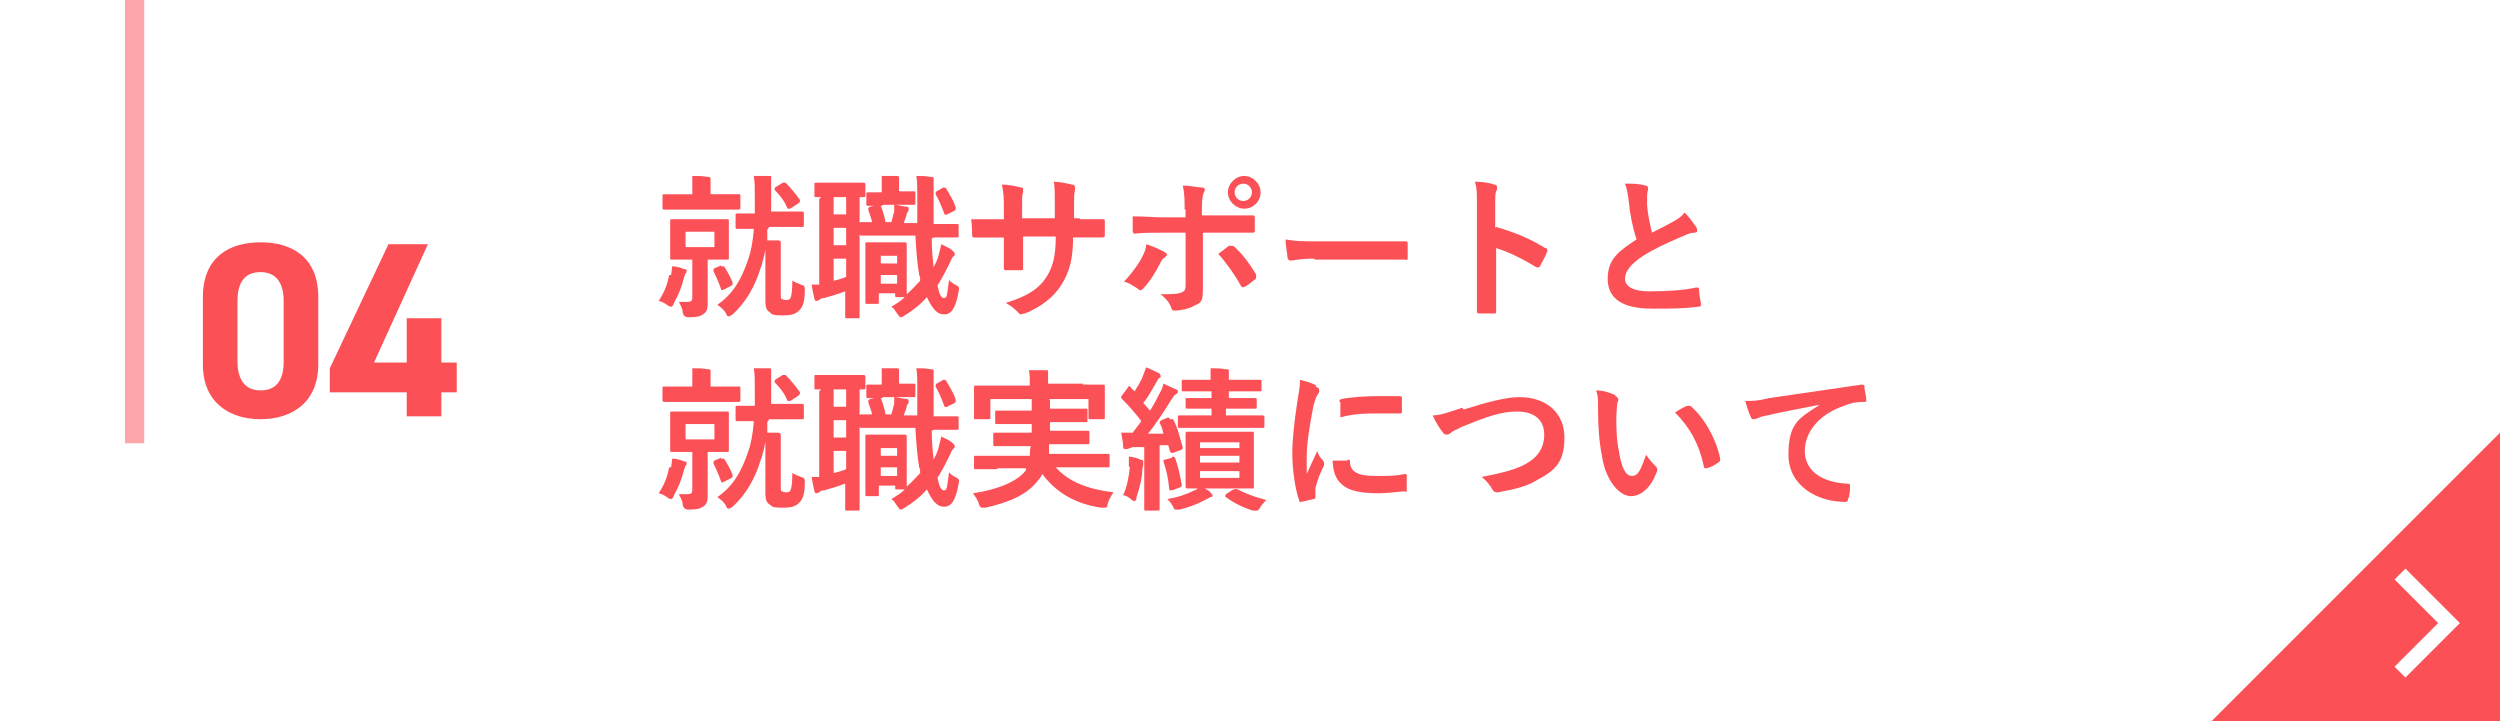 <?xml version="1.0" encoding="UTF-8"?>
<svg xmlns="http://www.w3.org/2000/svg" version="1.1" viewBox="0 0 260 75">
  <defs>
    <style>
      .cls-1 {
        stroke: #fda7ab;
        stroke-width: 2px;
      }

      .cls-1, .cls-2 {
        fill: none;
        stroke-miterlimit: 10;
      }

      .cls-3 {
        fill: #fc5057;
      }

      .cls-4 {
        fill: #fff;
      }

      .cls-2 {
        stroke: #fff;
        stroke-width: 1.6px;
      }
    </style>
  </defs>
  <!-- Generator: Adobe Illustrator 28.7.1, SVG Export Plug-In . SVG Version: 1.2.0 Build 142)  -->
  <g>
    <g id="_変更箇所" data-name="変更箇所">
      <g>
        <rect class="cls-4" width="260" height="75"/>
        <g>
          <polygon class="cls-3" points="260 75 230 75 260 45 260 75"/>
          <polyline class="cls-2" points="249.6 59.7 254.7 64.8 249.6 69.9"/>
        </g>
        <line class="cls-1" x1="14" y1="46.1" x2="14"/>
        <g>
          <path class="cls-3" d="M33.1,37.9c0,4-2.8,5.7-6,5.7s-6-1.7-6-5.7v-7c0-4.2,2.8-5.7,6-5.7s6,1.5,6,5.7v7ZM27.1,28.3c-1.6,0-2.4,1-2.4,3v6.3c0,1.9.8,3,2.4,3s2.4-1,2.4-3v-6.3c0-1.9-.8-3-2.4-3Z"/>
          <path class="cls-3" d="M44.5,25.4l-5.6,12.3h3.4v-4.6h3.6v4.6h1.6v3.1h-1.6v2.5h-3.6v-2.5h-8v-2.5l6.1-12.9h4Z"/>
        </g>
        <g>
          <path class="cls-3" d="M69.8,28.6c0-.2.1-.6.1-.9.6,0,1,.2,1.3.3.2,0,.2,0,.2.2s0,.2-.1.2c0,0-.1.3-.2.6-.2.8-.5,1.6-1,2.5-.1.3-.2.4-.3.4s-.1,0-.3-.1c-.4-.3-.6-.4-1-.5.6-.9.9-1.7,1.1-2.7ZM71.1,21.8c-1.4,0-1.9,0-2,0-.1,0-.2,0-.2-.2v-1.2c0-.2,0-.2.2-.2s.6,0,2,0h.9v-.4c0-.6,0-1.1,0-1.5.6,0,1.1,0,1.6.1.2,0,.3,0,.3.2,0,.1,0,.2,0,.3,0,.2,0,.4,0,.9v.4h.9c1.4,0,1.9,0,2,0,.2,0,.2,0,.2.2v1.2c0,.1,0,.2-.2.2s-.6,0-2,0h-3.4ZM73.9,22.8c1.2,0,1.6,0,1.7,0,.2,0,.2,0,.2.2s0,.4,0,1.2v1.4c0,.8,0,1.1,0,1.2,0,.2,0,.2-.2.2s-.5,0-1.7,0h-.3v1.5c0,1.3,0,2.1,0,2.8s0,1.1-.5,1.4c-.3.2-.6.3-1.5.3q-.5,0-.6-.5c0-.4-.2-.7-.4-1.1.4,0,.7,0,.8,0,.5,0,.6-.1.6-.5v-3.9h-.4c-1.2,0-1.6,0-1.7,0-.2,0-.2,0-.2-.2s0-.4,0-1.2v-1.4c0-.8,0-1.1,0-1.2,0-.2,0-.2.2-.2s.5,0,1.7,0h2.2ZM74.3,24.1h-3v1.6h3v-1.6ZM75,27.7c.2,0,.2,0,.3,0,.4.6.7,1.2.9,1.7,0,.1,0,.2-.1.3l-.8.4c-.2.1-.3.1-.3,0-.2-.6-.5-1.3-.8-1.9,0-.2,0-.2.1-.3l.7-.3ZM79.8,23.9v1.1c-.1,0,1.1,0,1.1,0,.2,0,.3.1.3.2s0,.2,0,.3c0,.2,0,.3,0,1.3v3.8c0,.3,0,.5.1.5.1,0,.2.1.4.1s.4,0,.5-.2c.1-.2.2-.6.2-1.8.4.2.6.3.9.4.4.1.4.2.4.6,0,1.4-.3,1.8-.6,2.1-.4.4-.9.5-1.6.5s-1.2,0-1.4-.3c-.4-.2-.5-.6-.5-1.2v-4.4c0-.4,0-.7,0-1-.1.7-.3,1.4-.5,2-.6,1.9-1.5,3.5-2.9,4.8-.2.1-.3.2-.4.2s-.2,0-.3-.3c-.2-.4-.6-.7-.9-.9,1.6-1.1,2.5-2.6,3.2-4.7.3-.8.5-1.9.6-3.2-1.2,0-1.6,0-1.7,0-.2,0-.2,0-.2-.2v-1.2c0-.2,0-.2.2-.2s.5,0,1.8,0c0-.6,0-1.2,0-1.8,0-.9,0-1.4-.1-2.1.6,0,1,0,1.6,0,.2,0,.2,0,.2.2s0,.3,0,.4c0,.2,0,.5,0,1.2s0,1.3,0,1.9h1.3c1.3,0,1.8,0,1.9,0,.1,0,.2,0,.2.2v1.2c0,.2,0,.2-.2.2s-.5,0-1.9,0h-1.5ZM81.4,19c0,0,.1,0,.2,0s0,0,.1,0c.5.5,1,1.1,1.5,1.8,0,.1,0,.2-.1.3l-.9.6c-.2,0-.2,0-.3,0-.3-.8-.8-1.4-1.3-1.9-.1-.1,0-.2,0-.3l.8-.5Z"/>
          <path class="cls-3" d="M85.4,20.5c-.3,0-.4,0-.5,0-.2,0-.2,0-.2-.2v-1.1c0-.2,0-.2.2-.2s.4,0,1.6,0h1.7c1.1,0,1.5,0,1.6,0,.1,0,.2,0,.2.2v1.1c0,.2,0,.2-.2.2s-.2,0-.4,0v10.7c0,1.1,0,1.6,0,1.7,0,.2,0,.2-.2.2h-1.1c-.2,0-.2,0-.2-.2s0-.6,0-1.7v-.9c-.8.3-1.5.5-2.2.7-.3,0-.4.1-.5.2,0,0-.2.1-.3.1s-.1,0-.2-.2c-.1-.4-.2-1-.3-1.5.3,0,.6,0,.8,0v-8.9ZM88,22.3v-1.8h-1.3v1.8h1.3ZM88,25.5v-1.8h-1.3v1.8h1.3ZM88,26.9h-1.3v2.3c.4-.1.8-.2,1.3-.4v-1.9ZM96.9,24.8c0,1.2.1,2.1.2,3,.2-.4.4-.8.5-1.2.1-.4.2-.8.3-1.2.4.2.9.4,1.2.7.1.1.2.2.2.3s0,.2-.2.3c0,0-.2.3-.3.6-.4.8-.8,1.6-1.3,2.4.2,1,.4,1.3.7,1.3s.3-.4.5-1.9c.2.3.5.4.8.6.2.1.3.2.2.6-.3,1.8-.8,2.4-1.5,2.4s-1.2-.5-1.8-1.8c-.7.8-1.5,1.4-2.3,1.9-.2.1-.3.2-.4.2-.1,0-.2-.1-.4-.4-.2-.3-.4-.6-.6-.7.5-.3,1-.6,1.4-1h-.8c-.2,0-.2,0-.2-.2v-.2h-1.7v.9c0,.2,0,.2-.2.2h-1c-.2,0-.2,0-.2-.2s0-.5,0-2.7v-1.4c0-1.3,0-1.8,0-1.9,0-.2,0-.2.2-.2s.4,0,1.3,0h1.3c.9,0,1.2,0,1.3,0s.2,0,.2.2,0,.5,0,1.5v1.5c0,1.6,0,2.1,0,2.2.5-.4.9-.9,1.4-1.4,0-.2,0-.4-.1-.6-.2-1.1-.3-2.4-.4-4.1h-3.7c-1.2,0-1.8,0-1.9,0s-.2,0-.2-.2v-1c0-.2,0-.2.2-.2s.4,0,1.1,0c-.1-.5-.3-.9-.4-1.3,0-.2,0-.2.2-.3l.8-.2c.2,0,.2,0,.3.1.2.5.4,1.1.5,1.7h.6c.1-.4.2-.7.3-1.1,0-.2,0-.4,0-.7.4,0,1,.2,1.3.2.1,0,.2,0,.2.2s0,.1,0,.2c0,0-.1.1-.2.3,0,.3-.2.6-.3,1h1.4c0-.8,0-1.7,0-2.7,0-1.1,0-1.6-.1-2.2.6,0,.9,0,1.5.1.2,0,.3,0,.3.2s0,.2,0,.3c0,.2,0,.5,0,1.6s0,1.9,0,2.8h.2c1.6,0,2.1,0,2.2,0,.2,0,.2,0,.2.2v1c0,.2,0,.2-.2.2s-.6,0-2.2,0h-.2ZM91.7,21.4c-1,0-1.3,0-1.4,0-.2,0-.2,0-.2-.2v-1c0-.2,0-.2.2-.2s.4,0,1.4,0h0v-.5c0-.4,0-.8,0-1.2.6,0,.9,0,1.5,0,.2,0,.3,0,.3.2s0,.1,0,.2c0,.1,0,.4,0,.7v.5h0c1.1,0,1.4,0,1.5,0,.2,0,.2,0,.2.2v1c0,.2,0,.2-.2.2s-.4,0-1.5,0h-1.6ZM91.6,26.6v.8h1.7v-.8h-1.7ZM93.3,29.5v-.9h-1.7v.9h1.7ZM98.1,19.5c.2,0,.2,0,.3.1.4.7.8,1.3,1,2,0,.1,0,.2-.1.3l-.8.4c-.2.1-.3,0-.3-.1-.3-.8-.6-1.5-.9-2,0-.2,0-.2.1-.3l.7-.4Z"/>
          <path class="cls-3" d="M112.3,22.8c.8,0,1.7,0,2.4,0,.2,0,.2,0,.2.3,0,.4,0,.9,0,1.3,0,.2,0,.3-.3.3-.5,0-1.5,0-2.3,0h-.7c0,2.3-.4,3.6-1.2,4.9-.8,1.3-2.1,2.3-3.8,3-.2,0-.4.1-.4.1s-.2,0-.3-.2c-.5-.5-.8-.7-1.3-1,2.3-.7,3.5-1.5,4.3-2.8.6-1,.9-2.1.9-4.1h-3.4v.6c0,.9,0,1.8,0,2.7,0,.2,0,.2-.3.2-.4,0-.9,0-1.4,0-.2,0-.3,0-.3-.2,0-.8,0-1.6,0-2.6v-.6h-.5c-.9,0-2.1,0-2.6,0-.1,0-.2,0-.2-.3,0-.3,0-.9-.1-1.6.7,0,1.7,0,2.9,0h.5v-1.2c0-1,0-1.4-.2-2.4.8,0,1.6.2,2,.3.2,0,.2.1.2.2s0,.2,0,.3c-.1.3-.1.4-.1,1.5v1.2h3.4v-1.6c0-.9,0-1.6-.1-2.2.6,0,1.5.2,1.9.3.2,0,.3.1.3.3s0,.2,0,.3c-.1.3-.1.7-.1,1.4v1.5h.6Z"/>
          <path class="cls-3" d="M121.1,26.2c.3.2.4.3,0,.6-.2.1-.3.3-.4.5-.4.8-1.1,2-1.8,2.7-.2.2-.3.3-.6,0-.5-.3-.9-.6-1.4-.7.9-1,1.5-1.8,1.9-2.6.2-.4.4-.8.4-1.3.7.2,1.3.5,1.7.7ZM123.2,21.8c0-1,0-1.7-.2-2.5.8,0,1.6.2,2,.2.3,0,.4.2.2.5-.1.3-.2.6-.2,1.6v.8h2c1.4,0,2.5,0,3.3,0,.1,0,.2,0,.2.3,0,.4,0,.8,0,1.2,0,.2,0,.3-.2.3-1,0-2.2,0-3.3,0h-1.9v3.2c0,.8,0,1.5,0,2.8s-.3,1.3-.9,1.6c-.5.3-1.4.5-2,.5-.2,0-.3,0-.4-.3-.2-.6-.6-1-1.1-1.4,1.1,0,1.8,0,2.2-.2.3-.1.4-.3.4-.7v-5.5h-2.5c-.9,0-2,0-2.8.1-.1,0-.2-.1-.2-.3,0-.3,0-1,0-1.5,1.2,0,2.2.1,3,.1h2.5v-.8ZM127.9,25.6c.2-.1.3,0,.4,0,.8.7,1.6,1.7,2.3,2.9.1.2,0,.4,0,.5-.3.2-.7.6-1.1.8-.2.1-.3.1-.4,0-.6-1.1-1.5-2.4-2.4-3.4.4-.3.8-.6,1.2-.9ZM131.1,20c0,1-.8,1.7-1.7,1.7s-1.7-.8-1.7-1.7.8-1.7,1.7-1.7,1.7.8,1.7,1.7ZM128.4,20c0,.5.4.9.9.9s.9-.4.9-.9-.4-.9-.9-.9-.9.4-.9.9Z"/>
          <path class="cls-3" d="M136.7,26.9c-1.6,0-2.2.2-2.4.2s-.3,0-.4-.3c0-.4-.2-1.1-.2-1.9,1,.2,1.8.2,3.5.2h5.2c1.2,0,2.4,0,3.7,0,.2,0,.3,0,.3.2,0,.5,0,1,0,1.5,0,.2,0,.3-.3.2-1.2,0-2.4,0-3.6,0h-5.8Z"/>
          <path class="cls-3" d="M155.6,23.6c2,.6,3.5,1.2,5.1,2.2.2,0,.3.2.2.4-.2.5-.5,1-.7,1.4,0,.1-.1.2-.2.2s-.1,0-.2,0c-1.5-.9-2.9-1.6-4.2-2v3.5c0,1,0,2,0,3.1,0,.2,0,.2-.3.2-.5,0-1,0-1.4,0-.2,0-.3,0-.3-.2,0-1.2,0-2.1,0-3.2v-7.9c0-1.2,0-1.7-.2-2.4.7,0,1.5.1,2,.3.2,0,.3.1.3.3s0,.2-.1.4c-.1.2-.1.6-.1,1.5v2.3Z"/>
          <path class="cls-3" d="M171.1,19.3c.2,0,.3.1.3.3,0,.2-.1.4-.1.7,0,.3,0,.7,0,1.1.1,1.1.3,1.9.5,2.8.8-.4,1.4-.7,2.3-1.2.5-.3.8-.5,1.1-.9.5.5.9,1.1,1.2,1.5,0,0,.1.2.1.3,0,.2,0,.3-.3.3-.5,0-1,.3-1.5.5-1.4.6-2.7,1.2-3.8,1.9-1.4.9-1.9,1.7-1.9,2.4s.7,1.3,2.5,1.3,3.6-.1,4.9-.4c.2,0,.3,0,.3.2,0,.4.1,1,.2,1.5,0,.2,0,.3-.3.3-1.5.2-2.7.2-4.8.2-3,0-4.6-1-4.6-3.1s1.2-2.9,3-4.1c-.4-1.2-.7-2.7-.8-3.9-.1-.8-.2-1.4-.4-1.9.8,0,1.5,0,2.1.2Z"/>
          <path class="cls-3" d="M69.8,48.6c0-.2.1-.6.1-.9.6,0,1,.2,1.3.3.2,0,.2,0,.2.2s0,.2-.1.2c0,0-.1.3-.2.6-.2.8-.5,1.6-1,2.5-.1.3-.2.4-.3.4s-.1,0-.3-.1c-.4-.3-.6-.4-1-.5.6-.9.9-1.7,1.1-2.7ZM71.1,41.8c-1.4,0-1.9,0-2,0-.1,0-.2,0-.2-.2v-1.2c0-.2,0-.2.2-.2s.6,0,2,0h.9v-.4c0-.6,0-1.1,0-1.5.6,0,1.1,0,1.6.1.2,0,.3,0,.3.2,0,.1,0,.2,0,.3,0,.2,0,.4,0,.9v.4h.9c1.4,0,1.9,0,2,0,.2,0,.2,0,.2.2v1.2c0,.1,0,.2-.2.2s-.6,0-2,0h-3.4ZM73.9,42.8c1.2,0,1.6,0,1.7,0,.2,0,.2,0,.2.2s0,.4,0,1.2v1.4c0,.8,0,1.1,0,1.2,0,.2,0,.2-.2.2s-.5,0-1.7,0h-.3v1.5c0,1.3,0,2.1,0,2.8s0,1.1-.5,1.4c-.3.2-.6.3-1.5.3q-.5,0-.6-.5c0-.4-.2-.7-.4-1.1.4,0,.7,0,.8,0,.5,0,.6-.1.6-.5v-3.9h-.4c-1.2,0-1.6,0-1.7,0-.2,0-.2,0-.2-.2s0-.4,0-1.2v-1.4c0-.8,0-1.1,0-1.2,0-.2,0-.2.2-.2s.5,0,1.7,0h2.2ZM74.3,44.1h-3v1.6h3v-1.6ZM75,47.7c.2,0,.2,0,.3,0,.4.6.7,1.2.9,1.7,0,.1,0,.2-.1.3l-.8.4c-.2.1-.3.1-.3,0-.2-.6-.5-1.3-.8-1.9,0-.2,0-.2.1-.3l.7-.3ZM79.8,43.9v1.1c-.1,0,1.1,0,1.1,0,.2,0,.3.1.3.2s0,.2,0,.3c0,.2,0,.3,0,1.3v3.8c0,.3,0,.5.1.5.1,0,.2.1.4.1s.4,0,.5-.2c.1-.2.2-.6.2-1.8.4.2.6.3.9.4.4.1.4.2.4.6,0,1.4-.3,1.8-.6,2.1-.4.4-.9.5-1.6.5s-1.2,0-1.4-.3c-.4-.2-.5-.6-.5-1.2v-4.4c0-.4,0-.7,0-1-.1.7-.3,1.4-.5,2-.6,1.9-1.5,3.5-2.9,4.8-.2.1-.3.2-.4.2s-.2,0-.3-.3c-.2-.4-.6-.7-.9-.9,1.6-1.1,2.5-2.6,3.2-4.7.3-.8.5-1.9.6-3.2-1.2,0-1.6,0-1.7,0-.2,0-.2,0-.2-.2v-1.2c0-.2,0-.2.2-.2s.5,0,1.8,0c0-.6,0-1.2,0-1.8,0-.9,0-1.4-.1-2.1.6,0,1,0,1.6,0,.2,0,.2,0,.2.2s0,.3,0,.4c0,.2,0,.5,0,1.2s0,1.3,0,1.9h1.3c1.3,0,1.8,0,1.9,0,.1,0,.2,0,.2.2v1.2c0,.2,0,.2-.2.2s-.5,0-1.9,0h-1.5ZM81.4,39c0,0,.1,0,.2,0s0,0,.1,0c.5.5,1,1.1,1.5,1.8,0,.1,0,.2-.1.3l-.9.6c-.2,0-.2,0-.3,0-.3-.8-.8-1.4-1.3-1.9-.1-.1,0-.2,0-.3l.8-.5Z"/>
          <path class="cls-3" d="M85.4,40.5c-.3,0-.4,0-.5,0-.2,0-.2,0-.2-.2v-1.1c0-.2,0-.2.2-.2s.4,0,1.6,0h1.7c1.1,0,1.5,0,1.6,0,.1,0,.2,0,.2.2v1.1c0,.2,0,.2-.2.2s-.2,0-.4,0v10.7c0,1.1,0,1.6,0,1.7,0,.2,0,.2-.2.2h-1.1c-.2,0-.2,0-.2-.2s0-.6,0-1.7v-.9c-.8.3-1.5.5-2.2.7-.3,0-.4.1-.5.2,0,0-.2.1-.3.1s-.1,0-.2-.2c-.1-.4-.2-1-.3-1.5.3,0,.6,0,.8,0v-8.9ZM88,42.3v-1.8h-1.3v1.8h1.3ZM88,45.5v-1.8h-1.3v1.8h1.3ZM88,46.9h-1.3v2.3c.4-.1.8-.2,1.3-.4v-1.9ZM96.9,44.8c0,1.2.1,2.1.2,3,.2-.4.4-.8.5-1.2.1-.4.2-.8.3-1.2.4.2.9.4,1.2.7.1.1.2.2.2.3s0,.2-.2.3c0,0-.2.3-.3.6-.4.8-.8,1.6-1.3,2.4.2,1,.4,1.3.7,1.3s.3-.4.5-1.9c.2.3.5.4.8.6.2.1.3.2.2.6-.3,1.8-.8,2.4-1.5,2.4s-1.2-.5-1.8-1.8c-.7.8-1.5,1.4-2.3,1.9-.2.1-.3.2-.4.2-.1,0-.2-.1-.4-.4-.2-.3-.4-.6-.6-.7.5-.3,1-.6,1.4-1h-.8c-.2,0-.2,0-.2-.2v-.2h-1.7v.9c0,.2,0,.2-.2.2h-1c-.2,0-.2,0-.2-.2s0-.5,0-2.7v-1.4c0-1.3,0-1.8,0-1.9,0-.2,0-.2.2-.2s.4,0,1.3,0h1.3c.9,0,1.2,0,1.3,0s.2,0,.2.2,0,.5,0,1.5v1.5c0,1.6,0,2.1,0,2.2.5-.4.9-.9,1.4-1.4,0-.2,0-.4-.1-.6-.2-1.1-.3-2.4-.4-4.1h-3.7c-1.2,0-1.8,0-1.9,0s-.2,0-.2-.2v-1c0-.2,0-.2.2-.2s.4,0,1.1,0c-.1-.5-.3-.9-.4-1.3,0-.2,0-.2.2-.3l.8-.2c.2,0,.2,0,.3.1.2.5.4,1.1.5,1.7h.6c.1-.4.2-.7.3-1.1,0-.2,0-.4,0-.7.4,0,1,.2,1.3.2.1,0,.2,0,.2.2s0,.1,0,.2c0,0-.1.1-.2.3,0,.3-.2.6-.3,1h1.4c0-.8,0-1.7,0-2.7,0-1.1,0-1.6-.1-2.2.6,0,.9,0,1.5.1.2,0,.3,0,.3.2s0,.2,0,.3c0,.2,0,.5,0,1.6s0,1.9,0,2.8h.2c1.6,0,2.1,0,2.2,0,.2,0,.2,0,.2.2v1c0,.2,0,.2-.2.2s-.6,0-2.2,0h-.2ZM91.7,41.4c-1,0-1.3,0-1.4,0-.2,0-.2,0-.2-.2v-1c0-.2,0-.2.2-.2s.4,0,1.4,0h0v-.5c0-.4,0-.8,0-1.2.6,0,.9,0,1.5,0,.2,0,.3,0,.3.2s0,.1,0,.2c0,.1,0,.4,0,.7v.5h0c1.1,0,1.4,0,1.5,0,.2,0,.2,0,.2.2v1c0,.2,0,.2-.2.2s-.4,0-1.5,0h-1.6ZM91.6,46.6v.8h1.7v-.8h-1.7ZM93.3,49.5v-.9h-1.7v.9h1.7ZM98.1,39.5c.2,0,.2,0,.3.1.4.7.8,1.3,1,2,0,.1,0,.2-.1.3l-.8.4c-.2.1-.3,0-.3-.1-.3-.8-.6-1.5-.9-2,0-.2,0-.2.1-.3l.7-.4Z"/>
          <path class="cls-3" d="M103.6,48.8c-1.5,0-2,0-2.1,0-.2,0-.2,0-.2-.2v-1c0-.2,0-.2.2-.2s.6,0,2.1,0h3.5c0-.3,0-.6.1-1h-1.5c-1.5,0-2.1,0-2.2,0-.2,0-.2,0-.2-.2v-1c0-.2,0-.2.2-.2s.6,0,2.2,0h1.6v-.9h-1.5c-1.5,0-2,0-2.1,0-.2,0-.2,0-.2-.2v-1c0-.2,0-.2.2-.2s.6,0,2.1,0h1.5c0-.5,0-.9,0-1.2.5,0,1.2,0,1.6,0,.2,0,.3,0,.3.2s0,.2,0,.3,0,.2,0,.5h1.6c1.5,0,2,0,2.1,0,.2,0,.2,0,.2.2v1c0,.2,0,.2-.2.2s-.6,0-2.1,0h-1.6v.9h1.7c1.6,0,2.1,0,2.2,0,.2,0,.2,0,.2.2v1c0,.2,0,.2-.2.2s-.6,0-2.2,0h-1.8c0,.4,0,.7,0,1h4c1.5,0,2,0,2.1,0,.2,0,.2,0,.2.2v1c0,.2,0,.2-.2.2s-.6,0-2.1,0h-3.3c1.3,1.5,3.4,2.3,6,2.6-.2.3-.5.8-.6,1.2,0,.3-.1.4-.3.4s-.2,0-.4,0c-2.6-.4-4.6-1.5-6.1-3.5-.1.2-.2.4-.4.6-1.1,1.5-2.9,2.3-5.5,2.9-.2,0-.3,0-.4,0-.1,0-.2-.1-.3-.4-.1-.4-.4-.8-.6-1.1,2.7-.4,4.7-1.3,5.5-2.4v-.2c.1,0-2.9,0-2.9,0ZM112.6,40c1.5,0,2,0,2.1,0,.2,0,.2,0,.2.2s0,.4,0,.8v.7c0,1.4,0,1.6,0,1.7,0,.2,0,.2-.2.2h-1.3c-.2,0-.2,0-.2-.2v-1.9h-10.2v1.9c0,.2,0,.2-.2.2h-1.3c-.2,0-.2,0-.2-.2s0-.3,0-1.7v-.5c0-.6,0-.8,0-.9,0-.2,0-.2.2-.2s.6,0,2.1,0h3.5c0-.8,0-1.2-.1-1.6.6,0,1.2,0,1.7,0,.2,0,.3,0,.3.1,0,.1,0,.2,0,.3,0,.1,0,.3,0,1h0c0,0,3.7,0,3.7,0Z"/>
          <path class="cls-3" d="M121.7,43.6c.2,0,.2,0,.3,0,.5.9.7,1.9,1,2.9,0,.2,0,.2-.2.3l-.8.3c-.2,0-.2,0-.3-.1l-.2-.7h-.9v4.5c0,1.5,0,2,0,2.1,0,.2,0,.2-.2.2h-1.2c-.2,0-.2,0-.2-.2s0-.6,0-2.1v-4.3h-1.2c-.3.1-.5.2-.6.2,0,0-.1,0-.2,0s-.2,0-.2-.3c0-.4-.1-.8-.2-1.4.4,0,.8,0,1.2,0,.3-.4.6-.8.9-1.2-.6-.8-1.3-1.6-2.1-2.4,0,0,0-.1,0-.1,0,0,0-.1.1-.2l.6-.8c.1-.2.2-.2.3,0l.4.4c.3-.5.7-1.1.9-1.7.1-.3.2-.5.3-.8.5.2.9.4,1.3.6.1,0,.2.2.2.3s0,.2-.1.2c-.1,0-.2.2-.3.4-.5.8-.8,1.5-1.4,2.2l.7.8c.4-.6.7-1.2,1-1.8.2-.3.3-.6.4-1,.4.2.9.4,1.3.6.1,0,.2.1.2.2s0,.2-.2.3c-.2.1-.3.3-.5.6-.8,1.3-1.6,2.5-2.4,3.5h1.6c-.1-.4-.2-.8-.4-1.1,0-.1,0-.2.2-.3l.7-.3ZM117.4,48.5c0-.4,0-.6,0-1,.5,0,1,.2,1.2.3.2,0,.3.1.3.2,0,0,0,.2,0,.2,0,0,0,.3-.1.6,0,.9-.3,2-.6,2.9,0,.3-.1.4-.2.4s-.2,0-.4-.2c-.2-.2-.6-.4-.8-.4.4-.8.6-1.9.7-2.9ZM121.9,47.5c.2,0,.2,0,.3.1.3.8.5,1.7.7,2.8,0,.2,0,.2-.2.3l-.8.3c-.2,0-.3,0-.3-.1-.1-1.2-.3-2-.6-2.9,0-.2,0-.2.2-.2l.7-.2ZM125.9,51.3c.1,0,.2.1.2.2s0,.2-.2.2c-.1,0-.3.2-.6.3-.7.4-1.5.7-2.6,1-.2,0-.3,0-.4,0-.1,0-.2,0-.3-.3-.2-.4-.4-.6-.6-.8,1.2-.2,2-.5,2.8-.9.2,0,.4-.3.7-.4.4.2.8.4,1,.6ZM127.5,42.5v.7h1.7c1.5,0,2,0,2.1,0,.1,0,.2,0,.2.2v.9c0,.2,0,.2-.2.2s-.6,0-2.1,0h-4.4c-1.5,0-2,0-2.1,0-.2,0-.2,0-.2-.2v-.9c0-.2,0-.2.2-.2s.6,0,2.1,0h1.2v-.7h-.6c-1.4,0-1.8,0-1.9,0-.1,0-.2,0-.2-.2v-.7c0-.2,0-.2.2-.2s.6,0,1.9,0h.6v-.7h-.9c-1.4,0-1.9,0-2,0-.2,0-.2,0-.2-.2v-.8c0-.2,0-.2.2-.2s.6,0,2,0h.8c0-.4,0-.8,0-1.2.6,0,1,0,1.6.1.2,0,.3,0,.3.2s0,.2,0,.3c0,.1,0,.3,0,.6h1.2c1.4,0,2,0,2,0,.2,0,.2,0,.2.2v.8c0,.2,0,.2-.2.2s-.6,0-2,0h-1.2v.7h.8c1.4,0,1.8,0,1.9,0,.2,0,.2,0,.2.2v.7c0,.2,0,.2-.2.2s-.5,0-1.9,0h-.8ZM128.3,44.9c1.4,0,1.8,0,1.9,0,.2,0,.2,0,.2.2s0,.5,0,1.5v2.5c0,1,0,1.4,0,1.5,0,.2,0,.2-.2.2s-.6,0-1.9,0h-2.9c-1.4,0-1.8,0-1.9,0-.1,0-.2,0-.2-.2s0-.5,0-1.5v-2.5c0-1,0-1.4,0-1.5s0-.2.2-.2.6,0,1.9,0h2.9ZM124.8,46.6h4.1v-.6h-4.1v.6ZM128.9,48.1v-.7h-4.1v.7h4.1ZM128.9,49h-4.1v.7h4.1v-.7ZM128.3,50.9c.1,0,.2-.1.4,0,.8.4,1.8.8,3,1.1-.2.2-.4.4-.6.7s-.2.4-.4.4-.2,0-.4,0c-1-.3-2-.8-2.8-1.4-.1,0-.1-.1,0-.3l.6-.4Z"/>
          <path class="cls-3" d="M136.8,40.2c.3.1.4.2.4.4s0,.2-.2.5c-.2.3-.2.5-.4,1.1-.4,2-.7,4-.7,5.2s0,1.3,0,1.9c.3-.7.6-1.3,1.1-2.4.1.4.3.7.6,1,0,0,.1.2.1.2,0,.1,0,.2,0,.3-.4.8-.7,1.5-.9,2.4,0,0,0,.3,0,.5s0,.3,0,.4,0,.2-.2.2c-.4.1-.8.2-1.3.3-.1,0-.2,0-.2-.2-.4-1.1-.7-3.2-.7-4.8s.2-3.2.5-5.3c.2-1.2.3-1.7.3-2.4.7.2,1.2.3,1.7.6ZM140.2,47.8c.1,0,.2,0,.2.2,0,1.1.9,1.5,2.6,1.5s2,0,3.1-.2c.2,0,.2,0,.2.2,0,.3,0,1,0,1.4s0,.2-.3.2c-1.1.1-1.9.2-2.6.2-2.4,0-3.5-.4-4.2-1.3-.4-.5-.6-1.3-.6-2.1h1.5ZM139.3,41.8c0-.2,0-.2.2-.3.9-.2,2.7-.3,3.5-.3s1.7,0,2.4,0c.3,0,.4,0,.4.2,0,.5,0,.9,0,1.4,0,.1,0,.2-.2.2-1,0-1.8,0-2.6,0s-2.1,0-3.6.4c0-.9,0-1.3,0-1.6Z"/>
          <path class="cls-3" d="M152.2,42.6c2.5-.8,4.5-1.3,5.8-1.3,2.9,0,4.7,1.7,4.7,4.2s-.9,3.4-2.8,4.4c-1.3.8-2.6,1-4.1,1.3-.3,0-.4,0-.6-.3-.2-.4-.6-.9-1.1-1.3,2.1-.4,3.2-.7,4.3-1.2,1.4-.7,2.2-1.7,2.2-3.2s-1-2.4-2.8-2.4-3.3.6-5.8,1.6c-.5.3-.9.4-1.1.6-.2.2-.4.2-.4.2-.2,0-.3,0-.5-.3-.3-.4-.7-1-1-1.7.7,0,1.3-.2,3.1-.8Z"/>
          <path class="cls-3" d="M168,41.2c.1,0,.3.2.3.3s0,.3-.1.4c0,.2-.1.9-.1,1.6,0,1,0,2.2.3,3.6.2,1.3.6,2.4,1.3,2.4s.9-.6,1.5-2.2c.4.6.7.9,1,1.2.2.2.2.4.1.6-.6,1.6-1.6,2.5-2.7,2.5s-2.6-1.5-3-4.2c-.3-1.5-.4-3.2-.4-4.7s0-1.4-.2-2.1c.8,0,1.6.3,2,.5ZM175.4,42.2c0,0,.1,0,.2,0s.1,0,.2,0c1.5,1.3,2.7,3.5,3.1,5.5,0,.2,0,.3-.2.4-.4.3-.8.5-1.2.6-.2,0-.3,0-.3-.2-.5-2.3-1.4-4-3-5.6.6-.4,1-.6,1.3-.7Z"/>
          <path class="cls-3" d="M189.2,42.1c-2,.4-3.7.7-5.4,1.1-.6.1-.8.2-1,.3-.1,0-.2.1-.4.1s-.2,0-.3-.2c-.2-.4-.4-1-.6-1.7.8,0,1.3,0,2.5-.3,2-.3,5.5-.8,9.6-1.4.2,0,.3,0,.3.2,0,.4.2,1,.2,1.4,0,.2,0,.2-.3.2-.8,0-1.3.1-2,.4-2.7.9-4.1,2.8-4.1,4.7s1.5,3.2,4.3,3.4c.3,0,.4,0,.4.2,0,.4,0,1-.2,1.4,0,.2-.1.3-.3.3-2.8,0-5.9-1.6-5.9-4.9s1.1-3.8,3.1-5.1h0Z"/>
        </g>
      </g>
    </g>
  </g>
</svg>
